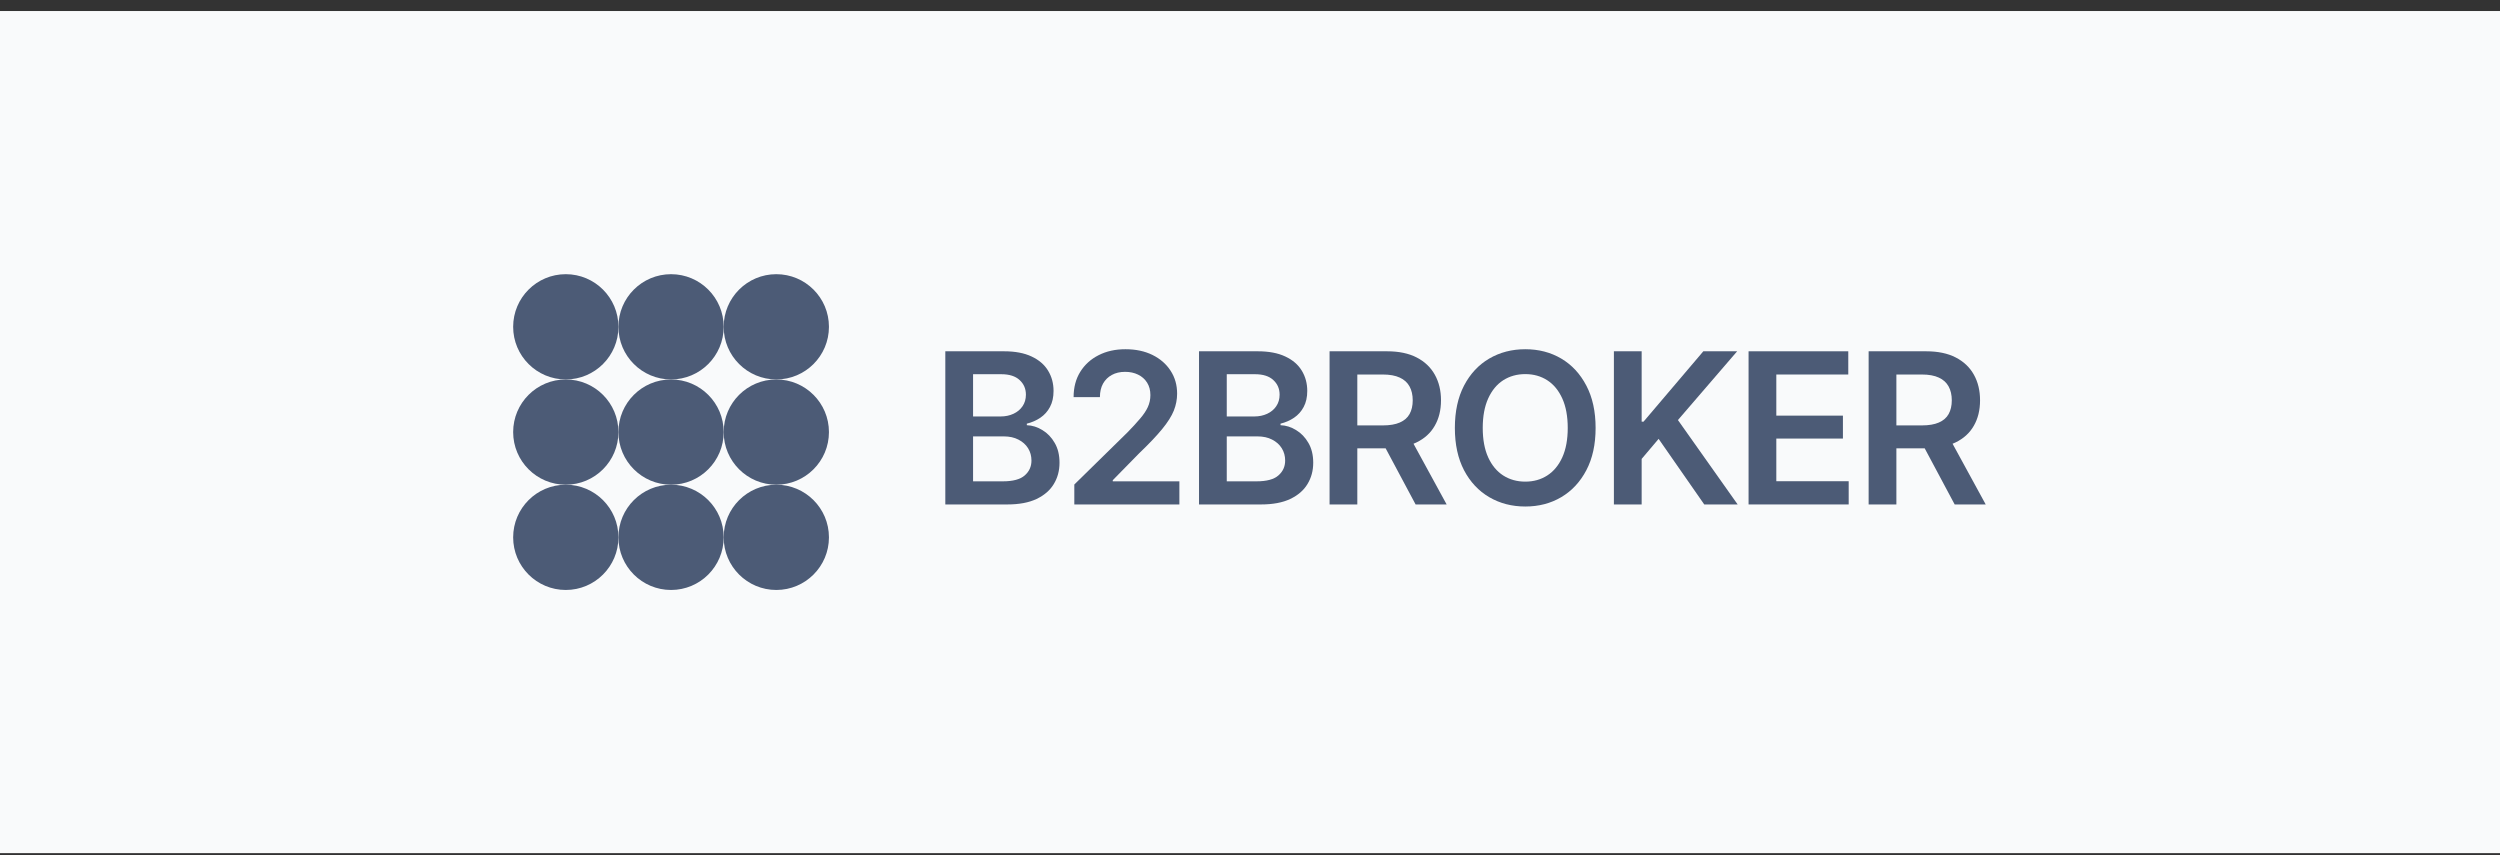 <svg xmlns="http://www.w3.org/2000/svg" width="190" height="65" viewBox="0 0 190 65" fill="none"><rect x="0" y="0" width="190" height="65" fill="#333333" stroke="none"/><rect width="190" height="64" transform="translate(0 0.838)" fill="#F9FAFB"></rect><g clip-path="url(#clip0_4431_3917)"><path d="M43 28.838C45.209 28.838 47 27.047 47 24.838C47 22.629 45.209 20.838 43 20.838C40.791 20.838 39 22.629 39 24.838C39 27.047 40.791 28.838 43 28.838Z" fill="#4C5B76"></path><path d="M51 28.838C53.209 28.838 55 27.047 55 24.838C55 22.629 53.209 20.838 51 20.838C48.791 20.838 47 22.629 47 24.838C47 27.047 48.791 28.838 51 28.838Z" fill="#4C5B76"></path><path d="M59 28.838C61.209 28.838 63 27.047 63 24.838C63 22.629 61.209 20.838 59 20.838C56.791 20.838 55 22.629 55 24.838C55 27.047 56.791 28.838 59 28.838Z" fill="#4C5B76"></path><path d="M43 36.838C45.209 36.838 47 35.047 47 32.838C47 30.629 45.209 28.838 43 28.838C40.791 28.838 39 30.629 39 32.838C39 35.047 40.791 36.838 43 36.838Z" fill="#4C5B76"></path><path d="M51 36.838C53.209 36.838 55 35.047 55 32.838C55 30.629 53.209 28.838 51 28.838C48.791 28.838 47 30.629 47 32.838C47 35.047 48.791 36.838 51 36.838Z" fill="#4C5B76"></path><path d="M59 36.838C61.209 36.838 63 35.047 63 32.838C63 30.629 61.209 28.838 59 28.838C56.791 28.838 55 30.629 55 32.838C55 35.047 56.791 36.838 59 36.838Z" fill="#4C5B76"></path><path d="M43 44.838C45.209 44.838 47 43.047 47 40.838C47 38.629 45.209 36.838 43 36.838C40.791 36.838 39 38.629 39 40.838C39 43.047 40.791 44.838 43 44.838Z" fill="#4C5B76"></path><path d="M51 44.838C53.209 44.838 55 43.047 55 40.838C55 38.629 53.209 36.838 51 36.838C48.791 36.838 47 38.629 47 40.838C47 43.047 48.791 44.838 51 44.838Z" fill="#4C5B76"></path><path d="M59 44.838C61.209 44.838 63 43.047 63 40.838C63 38.629 61.209 36.838 59 36.838C56.791 36.838 55 38.629 55 40.838C55 43.047 56.791 44.838 59 44.838Z" fill="#4C5B76"></path></g><path d="M142.016 38.338V26.698H146.383C147.279 26.698 148.029 26.854 148.633 27.166C149.242 27.479 149.703 27.916 150.016 28.479C150.328 29.036 150.484 29.685 150.484 30.424C150.484 31.169 150.326 31.815 150.008 32.362C149.695 32.909 149.232 33.331 148.617 33.627C148.003 33.924 147.247 34.073 146.352 34.073H143.25V32.331H146.062C146.589 32.331 147.018 32.258 147.352 32.112C147.69 31.966 147.938 31.752 148.094 31.471C148.255 31.185 148.336 30.836 148.336 30.424C148.336 30.013 148.255 29.661 148.094 29.37C147.932 29.073 147.685 28.849 147.352 28.698C147.018 28.541 146.586 28.463 146.055 28.463H144.125V38.338H142.016ZM148.555 38.338L145.734 33.057H148.031L150.914 38.338H148.555Z" fill="#4C5B76"></path><path d="M132.891 38.338V26.698H140.469V28.463H135V31.588H140.062V33.331H135V36.573H140.5V38.338H132.891Z" fill="#4C5B76"></path><path d="M122.656 38.338V26.698H124.766V32.049H124.906L129.453 26.698H132.023L127.523 31.924L132.062 38.338H129.523L126.055 33.354L124.766 34.877V38.338H122.656Z" fill="#4C5B76"></path><path d="M115.922 38.495C114.906 38.495 113.992 38.258 113.18 37.784C112.372 37.31 111.734 36.627 111.266 35.737C110.802 34.846 110.57 33.776 110.57 32.526C110.57 31.271 110.802 30.198 111.266 29.307C111.734 28.411 112.372 27.726 113.18 27.252C113.992 26.779 114.906 26.541 115.922 26.541C116.943 26.541 117.854 26.779 118.656 27.252C119.458 27.726 120.094 28.411 120.562 29.307C121.031 30.198 121.266 31.271 121.266 32.526C121.266 33.776 121.031 34.846 120.562 35.737C120.094 36.627 119.458 37.31 118.656 37.784C117.854 38.258 116.943 38.495 115.922 38.495ZM115.922 36.604C116.552 36.604 117.109 36.448 117.594 36.135C118.078 35.823 118.458 35.364 118.734 34.76C119.01 34.151 119.148 33.406 119.148 32.526C119.148 31.64 119.01 30.893 118.734 30.284C118.458 29.674 118.078 29.213 117.594 28.901C117.109 28.588 116.552 28.432 115.922 28.432C115.292 28.432 114.732 28.588 114.242 28.901C113.758 29.213 113.378 29.674 113.102 30.284C112.826 30.893 112.688 31.64 112.688 32.526C112.688 33.406 112.826 34.151 113.102 34.76C113.378 35.364 113.758 35.823 114.242 36.135C114.732 36.448 115.292 36.604 115.922 36.604Z" fill="#4C5B76"></path><path d="M101.047 38.338V26.698H105.414C106.31 26.698 107.06 26.854 107.664 27.166C108.273 27.479 108.734 27.916 109.047 28.479C109.359 29.036 109.516 29.685 109.516 30.424C109.516 31.169 109.357 31.815 109.039 32.362C108.727 32.909 108.263 33.331 107.648 33.627C107.034 33.924 106.279 34.073 105.383 34.073H102.281V32.331H105.094C105.62 32.331 106.049 32.258 106.383 32.112C106.721 31.966 106.969 31.752 107.125 31.471C107.286 31.185 107.367 30.836 107.367 30.424C107.367 30.013 107.286 29.661 107.125 29.37C106.964 29.073 106.716 28.849 106.383 28.698C106.049 28.541 105.617 28.463 105.086 28.463H103.156V38.338H101.047ZM107.586 38.338L104.766 33.057H107.062L109.945 38.338H107.586Z" fill="#4C5B76"></path><path d="M91.125 38.338V26.698H95.594C96.432 26.698 97.13 26.831 97.688 27.096C98.245 27.357 98.662 27.716 98.938 28.174C99.213 28.627 99.352 29.14 99.352 29.713C99.352 30.187 99.26 30.594 99.078 30.932C98.901 31.265 98.659 31.536 98.352 31.745C98.044 31.953 97.701 32.104 97.32 32.198V32.315C97.737 32.331 98.133 32.456 98.508 32.69C98.888 32.919 99.198 33.242 99.438 33.659C99.682 34.075 99.805 34.578 99.805 35.166C99.805 35.771 99.659 36.312 99.367 36.791C99.081 37.266 98.643 37.643 98.055 37.924C97.471 38.2 96.734 38.338 95.844 38.338H91.125ZM93.234 36.581H95.5C96.266 36.581 96.818 36.432 97.156 36.135C97.5 35.838 97.672 35.461 97.672 35.002C97.672 34.654 97.586 34.341 97.414 34.065C97.242 33.789 96.997 33.57 96.68 33.409C96.367 33.247 95.997 33.166 95.57 33.166H93.234V36.581ZM93.234 31.651H95.328C95.688 31.651 96.013 31.583 96.305 31.448C96.596 31.312 96.826 31.122 96.992 30.877C97.164 30.627 97.25 30.333 97.25 29.995C97.25 29.547 97.091 29.177 96.773 28.885C96.456 28.588 95.99 28.44 95.375 28.44H93.234V31.651Z" fill="#4C5B76"></path><path d="M81.648 38.338V36.823L85.695 32.854C86.076 32.463 86.393 32.117 86.648 31.815C86.909 31.513 87.104 31.221 87.234 30.94C87.365 30.654 87.43 30.349 87.43 30.026C87.43 29.661 87.346 29.346 87.18 29.081C87.013 28.815 86.784 28.612 86.492 28.471C86.206 28.331 85.878 28.26 85.508 28.26C85.122 28.26 84.787 28.338 84.5 28.495C84.213 28.651 83.99 28.872 83.828 29.159C83.672 29.445 83.594 29.786 83.594 30.182H81.594C81.594 29.448 81.76 28.81 82.094 28.268C82.432 27.721 82.898 27.297 83.492 26.995C84.086 26.692 84.766 26.541 85.531 26.541C86.318 26.541 87.005 26.687 87.594 26.979C88.182 27.271 88.641 27.672 88.969 28.182C89.297 28.687 89.461 29.265 89.461 29.916C89.461 30.354 89.378 30.784 89.211 31.206C89.044 31.622 88.75 32.088 88.328 32.604C87.912 33.114 87.326 33.732 86.57 34.456L84.57 36.495V36.581H89.633V38.338H81.648Z" fill="#4C5B76"></path><path d="M71.844 38.338V26.698H76.312C77.151 26.698 77.849 26.831 78.406 27.096C78.963 27.357 79.38 27.716 79.656 28.174C79.932 28.627 80.07 29.14 80.07 29.713C80.07 30.187 79.979 30.594 79.797 30.932C79.62 31.265 79.378 31.536 79.07 31.745C78.763 31.953 78.419 32.104 78.039 32.198V32.315C78.456 32.331 78.852 32.456 79.227 32.69C79.607 32.919 79.917 33.242 80.156 33.659C80.401 34.075 80.523 34.578 80.523 35.166C80.523 35.771 80.378 36.312 80.086 36.791C79.799 37.266 79.362 37.643 78.773 37.924C78.19 38.2 77.453 38.338 76.562 38.338H71.844ZM73.953 36.581H76.219C76.984 36.581 77.537 36.432 77.875 36.135C78.219 35.838 78.391 35.461 78.391 35.002C78.391 34.654 78.305 34.341 78.133 34.065C77.961 33.789 77.716 33.57 77.398 33.409C77.086 33.247 76.716 33.166 76.289 33.166H73.953V36.581ZM73.953 31.651H76.047C76.406 31.651 76.732 31.583 77.023 31.448C77.315 31.312 77.544 31.122 77.711 30.877C77.883 30.627 77.969 30.333 77.969 29.995C77.969 29.547 77.81 29.177 77.492 28.885C77.174 28.588 76.708 28.44 76.094 28.44H73.953V31.651Z" fill="#4C5B76"></path><defs><clipPath id="clip0_4431_3917"><rect width="24" height="25" fill="white" transform="translate(39 20.338)"></rect></clipPath></defs></svg>